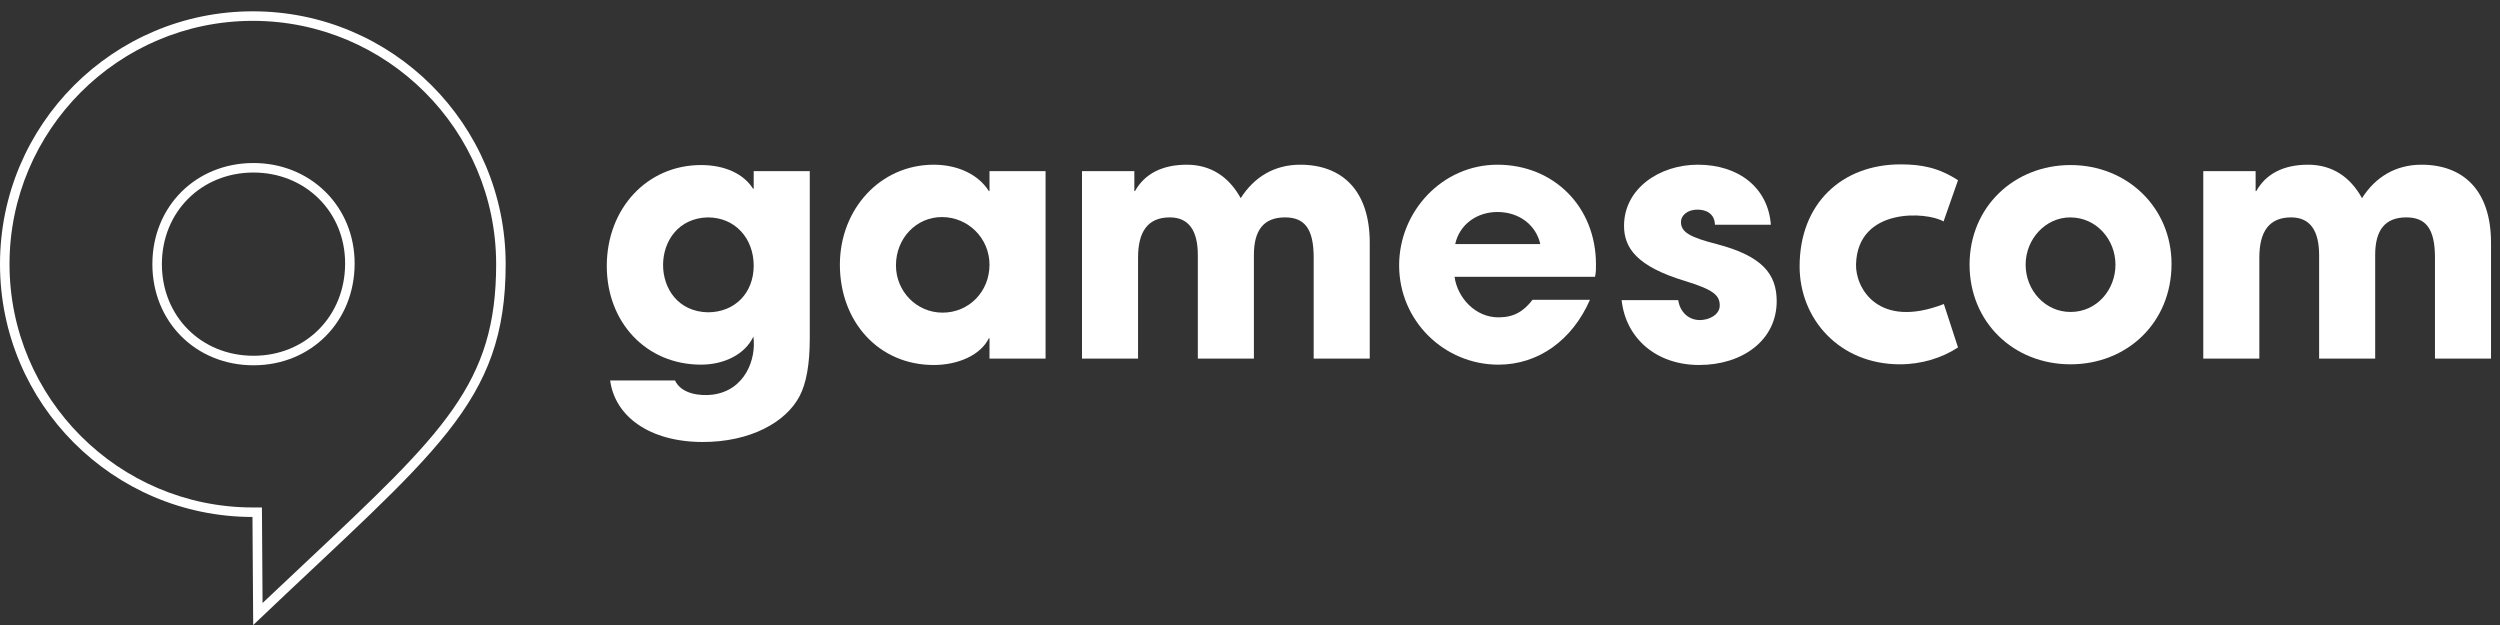 <?xml version="1.0" encoding="UTF-8" standalone="no"?>
<!DOCTYPE svg PUBLIC "-//W3C//DTD SVG 1.1//EN" "http://www.w3.org/Graphics/SVG/1.1/DTD/svg11.dtd">
<svg width="100%" height="100%" viewBox="0 0 900 225" version="1.1" xmlns="http://www.w3.org/2000/svg" xmlns:xlink="http://www.w3.org/1999/xlink" xml:space="preserve" xmlns:serif="http://www.serif.com/" style="fill-rule:evenodd;clip-rule:evenodd;stroke-linejoin:round;stroke-miterlimit:2;">
    <rect x="0" y="0" width="900" height="225" fill="#333333" stroke="none"/>
    <g transform="matrix(4.167,0,0,4.167,0,0)">
        <path d="M65.114,22.954C65.114,20.591 63.51,18.781 61.147,18.781C56.018,18.903 55.979,26.864 61.147,26.981C63.51,26.981 65.114,25.288 65.114,22.954ZM65.086,29.081C64.356,30.628 62.547,31.503 60.563,31.503C55.836,31.503 52.422,27.856 52.422,22.983C52.422,18.023 55.895,14.259 60.563,14.259C62.664,14.259 64.267,15.047 65.056,16.301L65.114,16.301L65.114,14.784L69.958,14.784L69.958,29.257C69.958,31.444 69.666,33.108 69.083,34.216C67.916,36.463 64.839,38.195 60.68,38.185C56.099,38.173 53.123,35.962 52.714,32.869L58.316,32.869C58.871,34.065 60.533,34.217 61.519,34.1C64.39,33.758 65.36,30.978 65.086,29.081Z" style="fill:white;fill-rule:nonzero;"/>
        <path d="M85.486,22.867C85.486,20.591 83.648,18.752 81.372,18.752C79.155,18.752 77.404,20.591 77.404,22.925C77.404,25.172 79.184,27.01 81.431,27.01C83.706,27.01 85.486,25.201 85.486,22.867ZM85.486,30.978L85.486,29.228L85.428,29.228C84.727,30.657 82.802,31.533 80.672,31.533C75.887,31.533 72.56,27.769 72.56,22.867C72.56,18.081 76.033,14.23 80.672,14.23C82.656,14.23 84.494,15.018 85.428,16.506L85.486,16.506L85.486,14.785L90.33,14.785L90.33,30.978L85.486,30.978Z" style="fill:white;fill-rule:nonzero;"/>
        <path d="M113.493,30.978L113.493,22.254C113.493,19.716 112.676,18.781 111.013,18.781C109.174,18.781 108.328,19.891 108.328,22.02L108.328,30.978L103.484,30.978L103.484,22.049C103.484,19.949 102.726,18.781 101.063,18.781C99.166,18.781 98.32,20.007 98.32,22.254L98.32,30.978L93.477,30.978L93.477,14.784L97.999,14.784L97.999,16.506L98.058,16.506C98.904,14.989 100.45,14.23 102.522,14.23C104.623,14.23 106.169,15.28 107.19,17.118C108.358,15.28 110.108,14.23 112.325,14.23C115.944,14.23 118.336,16.448 118.336,20.97L118.336,30.978L113.493,30.978Z" style="fill:white;fill-rule:nonzero;"/>
        <path d="M133.072,21.087C132.693,19.424 131.234,18.315 129.366,18.315C127.616,18.315 126.098,19.365 125.719,21.087L133.072,21.087ZM125.661,23.912C125.923,25.751 127.47,27.418 129.453,27.418C130.767,27.418 131.613,26.922 132.401,25.901L137.361,25.901C135.815,29.432 132.868,31.504 129.453,31.504C124.785,31.504 120.875,27.739 120.875,22.925C120.875,18.256 124.61,14.23 129.366,14.23C134.21,14.23 137.881,17.831 137.881,22.85C137.881,23.316 137.886,23.475 137.799,23.912L125.661,23.912Z" style="fill:white;fill-rule:nonzero;"/>
        <path d="M148.159,19.417C148.129,18.484 147.448,18.11 146.647,18.11C145.818,18.11 145.225,18.577 145.225,19.19C145.225,20.065 146.025,20.503 148.307,21.086C152.219,22.108 153.494,23.654 153.494,26.017C153.494,29.402 150.53,31.532 146.796,31.532C143.091,31.532 140.453,29.227 140.098,25.93L144.988,25.93C145.136,26.952 145.877,27.651 146.855,27.651C147.715,27.651 148.574,27.155 148.574,26.397C148.574,25.492 148.011,25.025 145.551,24.267C141.402,23.012 140.305,21.407 140.305,19.511C140.305,16.301 143.357,14.229 146.677,14.229C150.234,14.229 152.753,16.237 152.99,19.417L148.159,19.417Z" style="fill:white;fill-rule:nonzero;"/>
        <path d="M169.159,30.015C167.788,30.92 166.008,31.474 164.14,31.474C158.917,31.474 155.474,27.564 155.474,23.013C155.474,17.556 159.151,14.201 164.199,14.201C166.037,14.201 167.496,14.493 169.159,15.572L167.909,19.134C166.503,18.286 160.478,17.872 160.348,22.838C160.293,24.895 162.276,28.464 167.936,26.265L169.159,30.015Z" style="fill:white;fill-rule:nonzero;"/>
        <path d="M182.762,22.867C182.762,20.708 181.128,18.782 178.852,18.782C176.722,18.782 175.001,20.649 175.001,22.867C175.001,25.085 176.692,26.952 178.881,26.952C181.157,26.952 182.762,25.026 182.762,22.867ZM178.881,31.474C173.95,31.474 170.157,27.827 170.157,22.867C170.157,17.848 174.038,14.259 178.881,14.259C183.754,14.259 187.605,17.907 187.605,22.808C187.605,27.885 183.754,31.474 178.881,31.474Z" style="fill:white;fill-rule:nonzero;"/>
        <path d="M210.364,30.978L210.364,22.254C210.364,19.716 209.547,18.781 207.884,18.781C206.045,18.781 205.199,19.891 205.199,22.02L205.199,30.978L200.356,30.978L200.356,22.049C200.356,19.949 199.597,18.781 197.934,18.781C196.037,18.781 195.191,20.007 195.191,22.254L195.191,30.978L190.348,30.978L190.348,14.784L194.87,14.784L194.87,16.506L194.929,16.506C195.775,14.989 197.321,14.23 199.393,14.23C201.494,14.23 203.04,15.28 204.061,17.118C205.229,15.28 206.979,14.23 209.196,14.23C212.815,14.23 215.207,16.448 215.207,20.97L215.207,30.978L210.364,30.978Z" style="fill:white;fill-rule:nonzero;"/>
        <path d="M21.901,14.084C16.92,14.084 13.164,17.84 13.164,22.821C13.164,27.802 16.92,31.558 21.901,31.558C26.882,31.558 30.638,27.776 30.638,22.762C30.638,20.37 29.736,18.167 28.099,16.557C26.477,14.962 24.275,14.084 21.901,14.084ZM21.901,14.906C24.059,14.906 26.055,15.7 27.523,17.143C29.002,18.597 29.816,20.592 29.816,22.762C29.816,27.308 26.413,30.736 21.901,30.736C17.389,30.736 13.986,27.333 13.986,22.821C13.986,18.309 17.389,14.906 21.901,14.906Z" style="fill:white;fill-rule:nonzero;"/>
        <path d="M21.843,0.978C9.78,0.978 0,10.759 0,22.821C0,34.873 9.763,44.646 21.812,44.663L21.874,54C37.631,38.985 43.686,34.873 43.686,22.821C43.686,10.759 33.906,0.978 21.843,0.978ZM21.843,1.801C33.434,1.801 42.864,11.23 42.864,22.821C42.864,33.123 38.381,37.335 26.401,48.594C25.207,49.716 23.983,50.866 22.683,52.097L22.634,44.658L22.628,43.842L21.813,43.841C10.239,43.825 0.822,34.395 0.822,22.821C0.822,11.23 10.252,1.801 21.843,1.801Z" style="fill:white;fill-rule:nonzero;"/>
    </g>
</svg>
